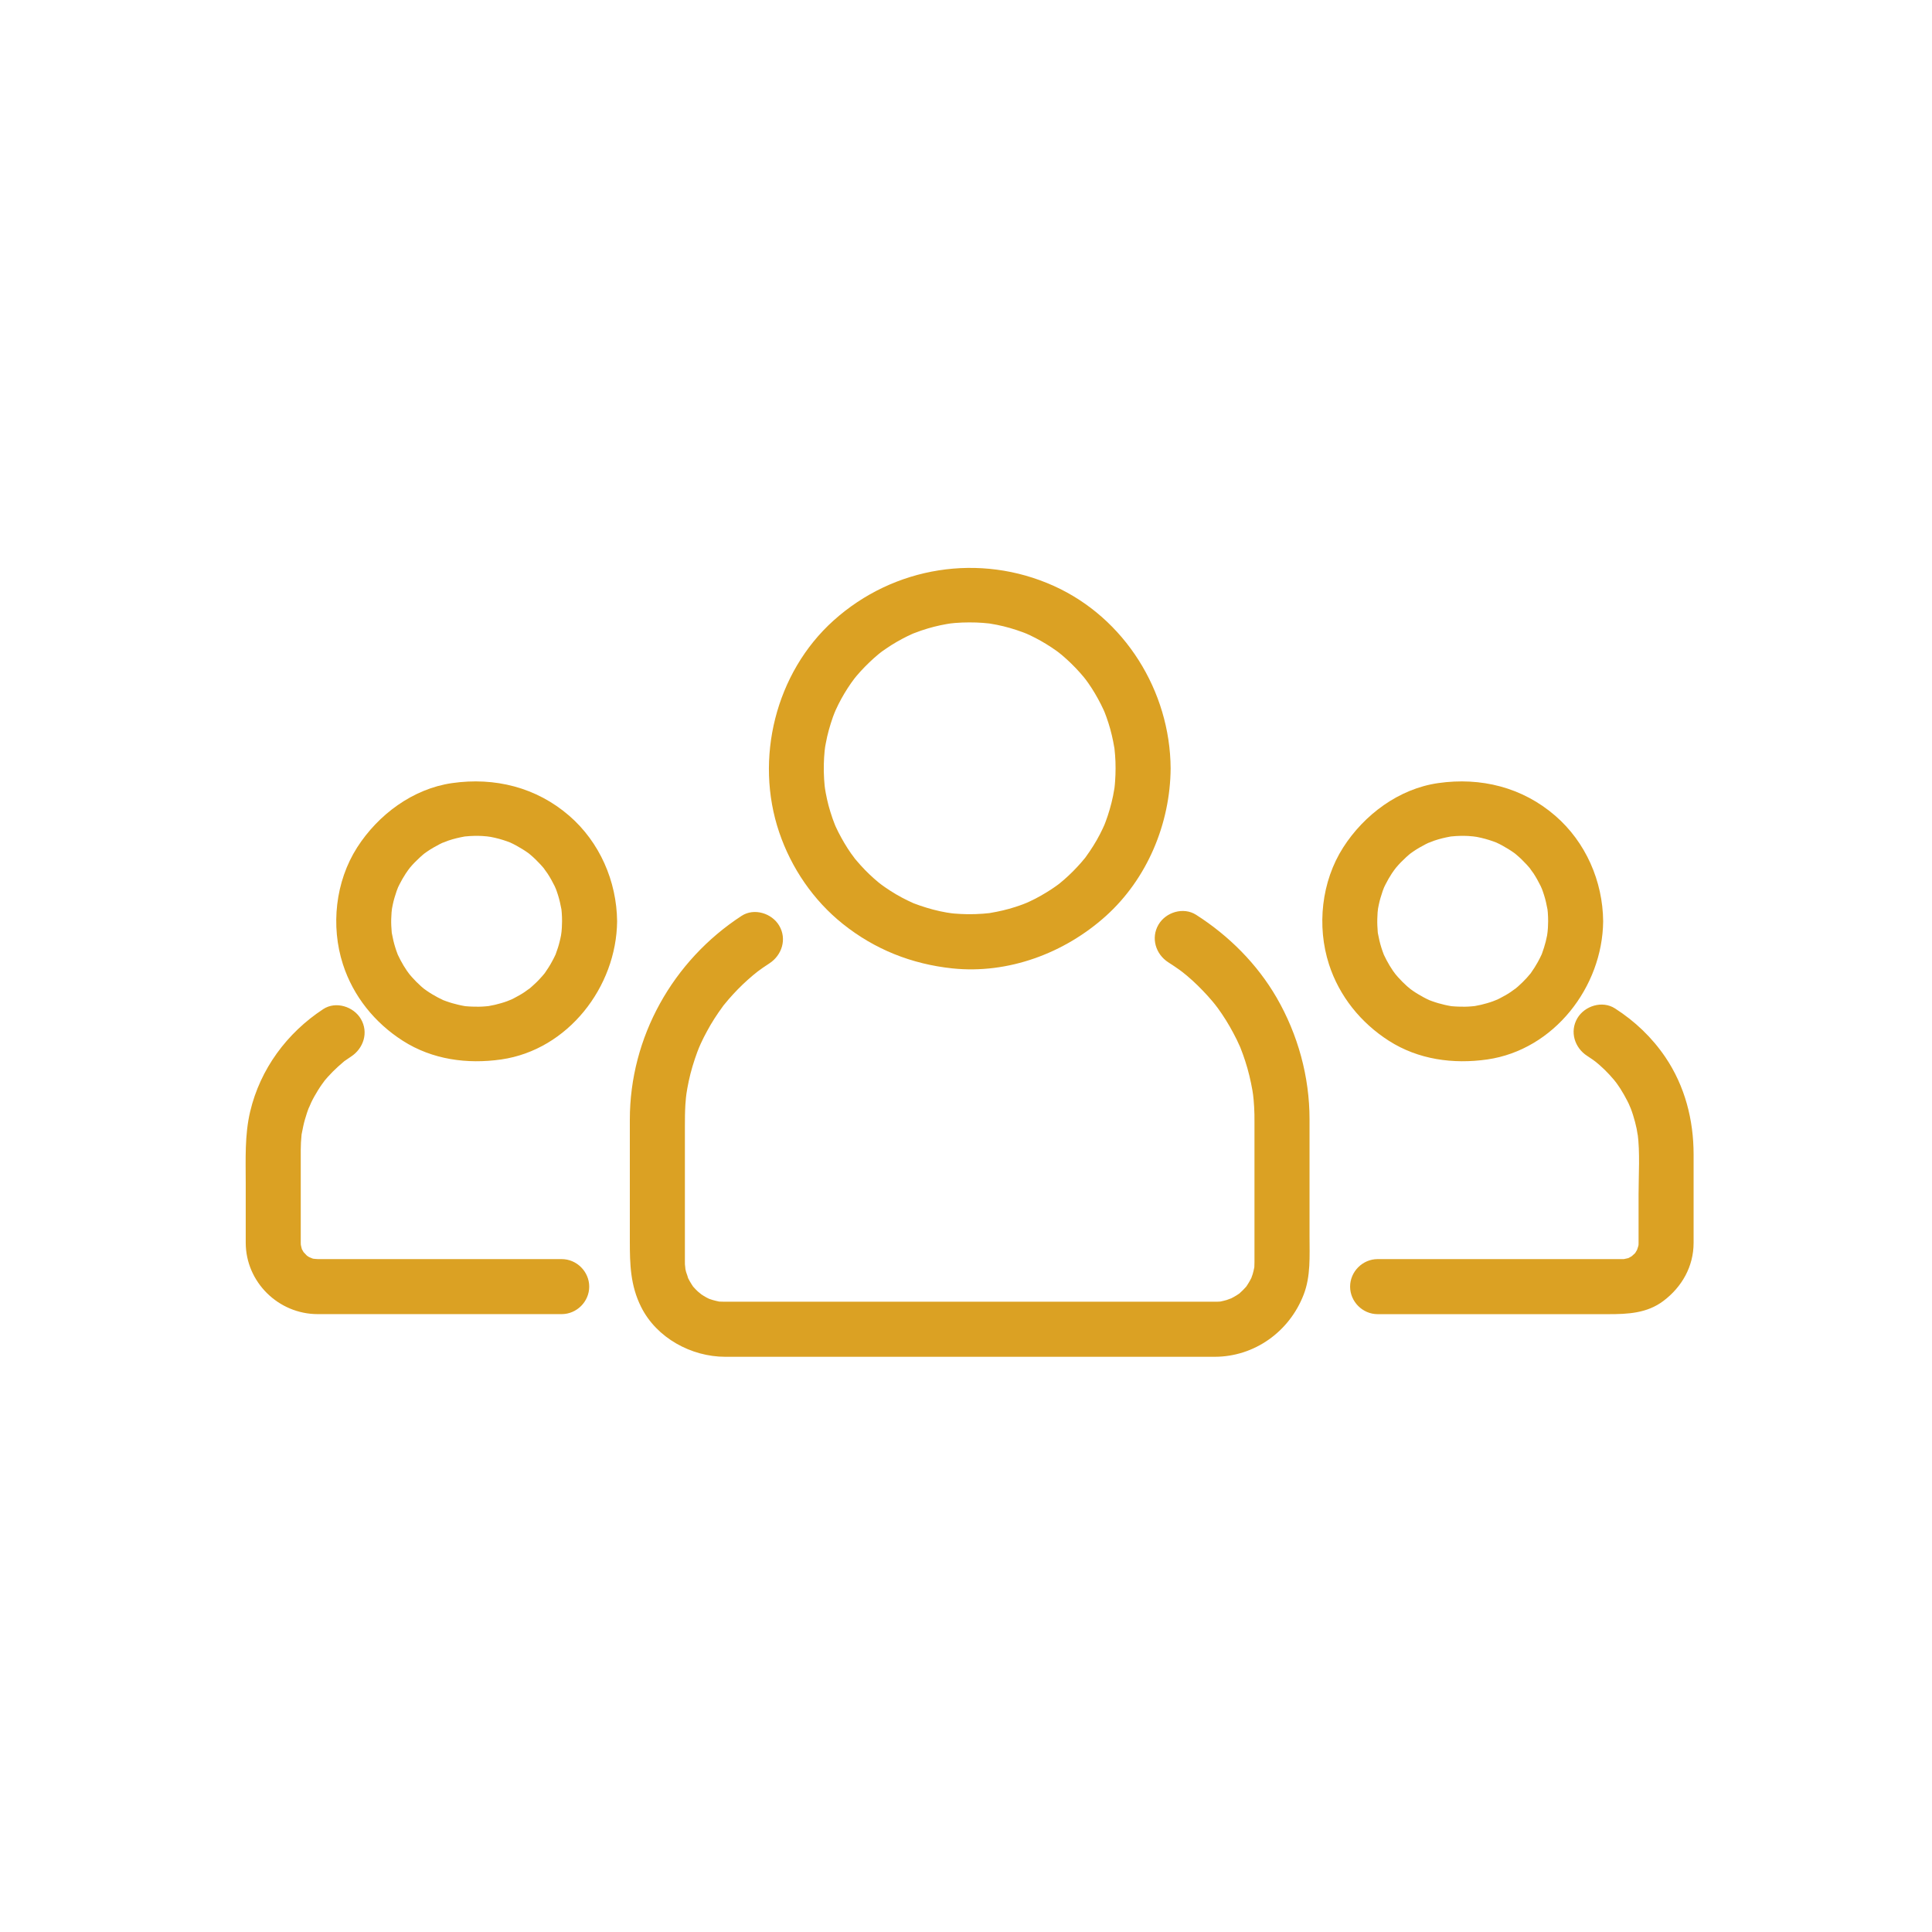 <?xml version="1.0" encoding="UTF-8"?> <svg xmlns="http://www.w3.org/2000/svg" width="48" height="48" viewBox="0 0 48 48" fill="none"> <path d="M27.716 19.088C27.716 19.197 27.712 19.306 27.704 19.414C27.701 19.468 27.695 19.522 27.689 19.575C27.67 19.757 27.712 19.426 27.684 19.605C27.649 19.83 27.592 20.052 27.521 20.268C27.505 20.318 27.487 20.366 27.469 20.415C27.459 20.444 27.392 20.608 27.461 20.444C27.421 20.539 27.375 20.631 27.329 20.723C27.228 20.921 27.108 21.108 26.978 21.288C26.876 21.428 27.069 21.175 26.961 21.311C26.929 21.351 26.896 21.389 26.863 21.428C26.796 21.505 26.726 21.579 26.655 21.651C26.583 21.724 26.508 21.792 26.431 21.86C26.393 21.893 26.354 21.925 26.314 21.958C26.255 22.004 26.261 22 26.332 21.945C26.305 21.965 26.277 21.985 26.25 22.005C26.084 22.125 25.907 22.23 25.726 22.326C25.635 22.373 25.541 22.416 25.447 22.458C25.61 22.387 25.448 22.455 25.418 22.466C25.354 22.491 25.288 22.512 25.222 22.534C25.022 22.599 24.816 22.646 24.608 22.681C24.429 22.712 24.76 22.664 24.578 22.686C24.525 22.692 24.471 22.697 24.418 22.701C24.291 22.711 24.164 22.714 24.036 22.713C23.928 22.712 23.819 22.705 23.711 22.697C23.657 22.692 23.604 22.686 23.551 22.68C23.733 22.701 23.554 22.678 23.522 22.672C23.297 22.634 23.077 22.574 22.862 22.501C22.813 22.484 22.764 22.466 22.716 22.448C22.551 22.385 22.849 22.508 22.688 22.437C22.594 22.396 22.502 22.349 22.411 22.302C22.215 22.198 22.029 22.077 21.851 21.945C21.991 22.049 21.853 21.945 21.829 21.925C21.79 21.893 21.751 21.86 21.713 21.826C21.637 21.759 21.564 21.688 21.492 21.615C21.421 21.543 21.353 21.466 21.287 21.389C21.253 21.351 21.222 21.311 21.19 21.271C21.303 21.413 21.165 21.233 21.145 21.205C21.027 21.037 20.924 20.86 20.83 20.677C20.807 20.631 20.785 20.585 20.763 20.538C20.75 20.51 20.684 20.348 20.751 20.512C20.705 20.399 20.666 20.285 20.63 20.169C20.567 19.968 20.523 19.761 20.49 19.552C20.518 19.734 20.491 19.554 20.488 19.522C20.482 19.468 20.478 19.414 20.475 19.36C20.466 19.233 20.465 19.106 20.468 18.979C20.47 18.87 20.478 18.762 20.488 18.654C20.491 18.622 20.516 18.441 20.49 18.623C20.497 18.571 20.507 18.519 20.517 18.466C20.557 18.243 20.62 18.024 20.695 17.81C20.713 17.761 20.732 17.712 20.751 17.664C20.686 17.829 20.75 17.667 20.764 17.638C20.806 17.544 20.853 17.453 20.902 17.362C20.951 17.272 21.004 17.185 21.059 17.099C21.087 17.055 21.116 17.013 21.145 16.971C21.164 16.943 21.302 16.761 21.19 16.905C21.315 16.744 21.454 16.595 21.601 16.454C21.674 16.383 21.751 16.316 21.829 16.251C21.852 16.231 21.99 16.125 21.851 16.231C21.905 16.19 21.961 16.151 22.017 16.113C22.186 15.996 22.364 15.895 22.548 15.804C22.594 15.782 22.641 15.76 22.688 15.739C22.849 15.666 22.552 15.793 22.716 15.729C22.829 15.684 22.944 15.646 23.061 15.611C23.161 15.581 23.263 15.557 23.366 15.534C23.418 15.523 23.47 15.513 23.522 15.504C23.553 15.498 23.733 15.473 23.551 15.496C23.784 15.466 24.02 15.459 24.255 15.466C24.363 15.469 24.471 15.479 24.578 15.49C24.76 15.509 24.429 15.467 24.608 15.495C24.661 15.503 24.713 15.513 24.765 15.523C24.988 15.567 25.206 15.632 25.418 15.71C25.447 15.721 25.611 15.788 25.447 15.718C25.495 15.738 25.541 15.76 25.588 15.782C25.681 15.825 25.772 15.874 25.862 15.924C25.951 15.974 26.038 16.028 26.123 16.084C26.166 16.112 26.208 16.142 26.25 16.171C26.274 16.189 26.413 16.294 26.274 16.187C26.435 16.312 26.584 16.451 26.726 16.598C26.797 16.671 26.863 16.748 26.929 16.826C26.948 16.849 27.054 16.987 26.948 16.847C26.979 16.888 27.008 16.93 27.038 16.971C27.156 17.139 27.259 17.316 27.352 17.499C27.375 17.545 27.397 17.591 27.419 17.638C27.432 17.666 27.499 17.828 27.432 17.664C27.471 17.761 27.505 17.859 27.537 17.957C27.602 18.158 27.649 18.363 27.684 18.571C27.715 18.75 27.668 18.419 27.689 18.601C27.695 18.654 27.7 18.708 27.704 18.762C27.713 18.87 27.716 18.979 27.716 19.088C27.719 19.461 28.026 19.772 28.4 19.772C28.771 19.772 29.086 19.461 29.084 19.088C29.072 17.171 27.944 15.353 26.184 14.558C24.346 13.728 22.207 14.07 20.709 15.417C19.267 16.714 18.739 18.854 19.36 20.681C19.66 21.566 20.21 22.372 20.942 22.956C21.734 23.589 22.65 23.952 23.657 24.059C25.047 24.206 26.446 23.683 27.474 22.759C28.502 21.834 29.075 20.462 29.084 19.088C29.086 18.715 28.771 18.404 28.4 18.404C28.026 18.404 27.719 18.715 27.716 19.088V19.088Z" fill="#DBA123"></path> <path d="M29.027 23.909C29.122 23.97 29.216 24.033 29.309 24.099C29.327 24.112 29.477 24.227 29.351 24.129C29.396 24.164 29.439 24.2 29.483 24.236C29.671 24.393 29.845 24.566 30.01 24.748C30.086 24.831 30.158 24.919 30.229 25.007C30.129 24.882 30.245 25.031 30.258 25.049C30.291 25.096 30.324 25.142 30.356 25.189C30.495 25.393 30.616 25.608 30.726 25.829C30.751 25.881 30.775 25.932 30.798 25.985C30.878 26.159 30.747 25.855 30.819 26.033C30.862 26.14 30.9 26.249 30.936 26.358C31.015 26.599 31.073 26.846 31.117 27.095C31.121 27.118 31.148 27.314 31.127 27.148C31.134 27.207 31.14 27.266 31.146 27.326C31.157 27.446 31.163 27.566 31.166 27.687C31.168 27.749 31.167 27.811 31.167 27.873V31.359C31.167 31.403 31.166 31.425 31.164 31.469C31.155 31.651 31.192 31.323 31.16 31.5C31.151 31.552 31.137 31.603 31.123 31.654C31.114 31.684 31.051 31.849 31.119 31.686C31.079 31.781 31.026 31.87 30.969 31.956C30.873 32.1 31.062 31.848 30.95 31.979C30.905 32.031 30.855 32.078 30.805 32.124C30.678 32.24 30.923 32.043 30.782 32.143C30.74 32.173 30.695 32.199 30.651 32.224C30.606 32.25 30.559 32.272 30.512 32.294C30.67 32.221 30.512 32.287 30.48 32.297C30.43 32.312 30.378 32.324 30.326 32.335C30.15 32.372 30.476 32.323 30.295 32.338C30.257 32.341 30.219 32.341 30.181 32.341H17.998C17.95 32.341 17.936 32.34 17.888 32.338C17.706 32.329 18.034 32.366 17.857 32.335C17.805 32.325 17.754 32.311 17.703 32.297C17.67 32.287 17.637 32.276 17.604 32.264C17.686 32.301 17.693 32.303 17.624 32.272C17.53 32.229 17.443 32.173 17.359 32.113C17.498 32.212 17.365 32.112 17.34 32.089C17.302 32.055 17.268 32.017 17.233 31.979C17.117 31.852 17.314 32.097 17.214 31.956C17.184 31.914 17.159 31.869 17.133 31.825C17.107 31.78 17.085 31.733 17.064 31.686C17.139 31.85 17.056 31.64 17.046 31.603C17.032 31.552 17.022 31.5 17.013 31.448C17.045 31.624 17.018 31.449 17.017 31.414C17.015 31.391 17.016 31.368 17.016 31.345V27.994C17.016 27.811 17.017 27.628 17.028 27.445C17.032 27.385 17.037 27.325 17.043 27.265C17.045 27.242 17.072 27.045 17.048 27.211C17.065 27.094 17.087 26.978 17.111 26.863C17.163 26.616 17.237 26.374 17.324 26.137C17.344 26.083 17.365 26.03 17.387 25.976C17.326 26.126 17.4 25.95 17.41 25.929C17.457 25.825 17.51 25.723 17.564 25.623C17.68 25.405 17.816 25.198 17.961 25C18.073 24.847 17.875 25.107 17.993 24.959C18.029 24.914 18.065 24.871 18.102 24.828C18.176 24.742 18.253 24.66 18.332 24.578C18.411 24.497 18.494 24.419 18.578 24.343C18.62 24.305 18.662 24.268 18.706 24.232C18.727 24.213 18.918 24.064 18.789 24.162C18.894 24.082 19.004 24.007 19.115 23.935C19.427 23.732 19.555 23.332 19.36 22.999C19.179 22.69 18.738 22.55 18.425 22.754C16.715 23.868 15.648 25.768 15.648 27.817V30.84C15.648 31.413 15.662 31.938 15.928 32.47C16.312 33.24 17.174 33.709 18.018 33.709H30.177C31.17 33.709 32.035 33.082 32.389 32.165C32.567 31.705 32.535 31.206 32.535 30.722V27.808C32.535 26.75 32.247 25.703 31.718 24.787C31.233 23.949 30.53 23.247 29.717 22.728C29.402 22.527 28.964 22.661 28.782 22.973C28.588 23.304 28.713 23.708 29.027 23.909V23.909ZM38.463 22.889C38.462 22.997 38.456 23.105 38.444 23.212C38.463 23.031 38.443 23.207 38.437 23.241C38.427 23.292 38.415 23.343 38.403 23.394C38.378 23.495 38.345 23.594 38.31 23.692C38.249 23.857 38.371 23.559 38.299 23.719C38.271 23.781 38.239 23.841 38.207 23.901C38.158 23.991 38.102 24.076 38.044 24.16C37.946 24.302 38.137 24.049 38.028 24.183C37.996 24.223 37.962 24.261 37.929 24.298C37.861 24.374 37.787 24.444 37.712 24.511C37.674 24.545 37.635 24.577 37.595 24.609C37.737 24.495 37.556 24.631 37.527 24.65C37.442 24.707 37.353 24.756 37.262 24.803C37.217 24.827 37.17 24.848 37.123 24.869C37.284 24.796 37.125 24.865 37.094 24.876C36.996 24.912 36.896 24.939 36.795 24.964C36.743 24.976 36.691 24.985 36.64 24.995C36.562 25.007 36.57 25.006 36.664 24.993C36.628 24.997 36.593 25.001 36.557 25.003C36.449 25.013 36.34 25.013 36.231 25.009C36.177 25.008 36.124 25.003 36.07 24.999C35.889 24.983 36.219 25.024 36.041 24.995C35.937 24.978 35.835 24.952 35.734 24.924C35.684 24.91 35.635 24.893 35.586 24.876C35.553 24.865 35.521 24.853 35.489 24.84C35.573 24.876 35.58 24.879 35.511 24.848C35.417 24.806 35.328 24.756 35.24 24.704C35.196 24.679 35.153 24.65 35.111 24.622C35.085 24.605 34.947 24.501 35.086 24.609C34.912 24.474 34.758 24.315 34.62 24.144C34.73 24.28 34.625 24.144 34.607 24.118C34.578 24.076 34.551 24.033 34.525 23.99C34.471 23.902 34.425 23.811 34.381 23.719C34.306 23.56 34.434 23.856 34.371 23.692C34.352 23.644 34.336 23.594 34.32 23.545C34.283 23.429 34.256 23.309 34.234 23.189C34.202 23.011 34.249 23.34 34.23 23.159C34.225 23.106 34.222 23.052 34.22 22.998C34.215 22.89 34.219 22.781 34.226 22.672C34.228 22.64 34.252 22.46 34.226 22.642C34.233 22.59 34.244 22.538 34.254 22.486C34.278 22.367 34.314 22.25 34.353 22.135C34.363 22.105 34.43 21.943 34.36 22.107C34.38 22.059 34.403 22.013 34.426 21.967C34.471 21.876 34.524 21.788 34.579 21.702C34.606 21.66 34.636 21.618 34.666 21.577C34.564 21.718 34.664 21.581 34.685 21.556C34.761 21.465 34.844 21.381 34.931 21.301C34.968 21.266 35.007 21.234 35.046 21.201C35.105 21.154 35.099 21.159 35.028 21.215C35.055 21.195 35.083 21.175 35.111 21.156C35.209 21.088 35.313 21.03 35.418 20.975C35.464 20.951 35.511 20.93 35.557 20.909C35.389 20.985 35.601 20.897 35.635 20.885C35.767 20.84 35.903 20.808 36.041 20.783C36.218 20.751 35.889 20.799 36.07 20.78C36.142 20.772 36.214 20.769 36.286 20.767C36.412 20.764 36.538 20.772 36.664 20.785C36.482 20.766 36.658 20.787 36.692 20.793C36.761 20.805 36.828 20.823 36.896 20.84C36.963 20.858 37.029 20.88 37.094 20.902C37.127 20.914 37.159 20.926 37.191 20.938C37.107 20.902 37.1 20.899 37.17 20.93C37.279 20.979 37.383 21.038 37.484 21.101C37.528 21.127 37.569 21.156 37.611 21.185C37.672 21.23 37.666 21.224 37.595 21.169C37.621 21.19 37.648 21.212 37.673 21.234C37.764 21.31 37.848 21.393 37.929 21.48C37.975 21.529 38.018 21.582 38.06 21.635C37.946 21.493 38.082 21.673 38.102 21.702C38.167 21.802 38.224 21.907 38.277 22.013C38.291 22.042 38.358 22.203 38.291 22.038C38.317 22.102 38.339 22.168 38.36 22.233C38.398 22.35 38.424 22.47 38.446 22.59C38.458 22.667 38.458 22.659 38.444 22.566C38.448 22.601 38.452 22.637 38.455 22.672C38.461 22.744 38.462 22.817 38.463 22.889C38.466 23.262 38.771 23.573 39.146 23.573C39.516 23.573 39.834 23.262 39.83 22.889C39.821 21.893 39.397 20.922 38.64 20.267C37.822 19.559 36.789 19.304 35.73 19.456C34.755 19.596 33.893 20.24 33.371 21.055C32.83 21.901 32.712 23.008 33.018 23.958C33.273 24.749 33.809 25.412 34.506 25.858C35.237 26.326 36.106 26.443 36.951 26.322C38.609 26.083 39.814 24.52 39.83 22.889C39.834 22.516 39.516 22.206 39.146 22.206C38.771 22.206 38.466 22.517 38.463 22.889V22.889Z" fill="#DBA123"></path> <path d="M39.434 26.234C39.481 26.265 39.528 26.296 39.574 26.328C39.594 26.341 39.742 26.456 39.616 26.356C39.704 26.426 39.787 26.502 39.868 26.579C39.949 26.657 40.024 26.741 40.097 26.826C40.113 26.844 40.226 26.992 40.13 26.864C40.175 26.924 40.216 26.987 40.258 27.049C40.319 27.144 40.374 27.243 40.426 27.343C40.453 27.394 40.476 27.445 40.5 27.497C40.432 27.349 40.509 27.522 40.518 27.545C40.559 27.652 40.592 27.763 40.622 27.874C40.637 27.93 40.649 27.986 40.662 28.043C40.668 28.073 40.706 28.321 40.685 28.151C40.749 28.646 40.71 29.168 40.71 29.666V30.881C40.71 30.917 40.708 30.953 40.704 30.989C40.718 30.895 40.717 30.886 40.702 30.962C40.694 30.996 40.632 31.154 40.702 30.993C40.682 31.04 40.655 31.084 40.628 31.127C40.539 31.27 40.723 31.023 40.61 31.147C40.587 31.172 40.458 31.276 40.596 31.172C40.555 31.203 40.511 31.228 40.466 31.252C40.318 31.335 40.603 31.207 40.44 31.261C40.405 31.272 40.236 31.299 40.416 31.277C40.383 31.281 40.34 31.282 40.307 31.282H34.227C33.854 31.282 33.543 31.593 33.543 31.966C33.543 32.339 33.854 32.65 34.227 32.65H39.96C40.442 32.65 40.919 32.629 41.326 32.322C41.787 31.975 42.077 31.465 42.077 30.878V28.683C42.077 27.823 41.861 26.983 41.376 26.266C41.045 25.777 40.62 25.372 40.124 25.054C39.81 24.852 39.371 24.988 39.188 25.299C38.994 25.631 39.121 26.033 39.434 26.234V26.234ZM13.964 22.889C13.963 22.997 13.957 23.105 13.946 23.212C13.965 23.031 13.944 23.207 13.938 23.241C13.929 23.292 13.916 23.343 13.904 23.394C13.88 23.495 13.847 23.594 13.811 23.692C13.751 23.857 13.873 23.559 13.801 23.719C13.773 23.781 13.741 23.841 13.708 23.901C13.66 23.991 13.604 24.076 13.546 24.16C13.447 24.302 13.638 24.049 13.53 24.183C13.498 24.223 13.464 24.261 13.43 24.298C13.363 24.374 13.289 24.444 13.213 24.511C13.176 24.545 13.136 24.577 13.097 24.609C13.238 24.495 13.058 24.631 13.029 24.65C12.944 24.707 12.854 24.756 12.764 24.803C12.718 24.827 12.671 24.848 12.624 24.869C12.786 24.796 12.626 24.865 12.596 24.876C12.498 24.912 12.398 24.939 12.296 24.964C12.245 24.976 12.193 24.985 12.141 24.995C12.064 25.007 12.072 25.006 12.165 24.993C12.13 24.997 12.094 25.001 12.059 25.003C11.95 25.013 11.841 25.013 11.733 25.009C11.679 25.008 11.625 25.003 11.572 24.999C11.39 24.983 11.721 25.024 11.542 24.995C11.439 24.978 11.337 24.952 11.236 24.924C11.186 24.91 11.137 24.893 11.088 24.876C11.055 24.865 11.023 24.853 10.991 24.84C11.075 24.876 11.082 24.879 11.012 24.848C10.919 24.806 10.829 24.756 10.741 24.704C10.697 24.679 10.655 24.65 10.613 24.622C10.587 24.605 10.448 24.501 10.587 24.609C10.413 24.474 10.26 24.315 10.122 24.144C10.232 24.28 10.127 24.144 10.109 24.118C10.08 24.076 10.053 24.033 10.027 23.99C9.973 23.902 9.927 23.811 9.883 23.719C9.808 23.56 9.936 23.856 9.873 23.692C9.854 23.644 9.838 23.594 9.822 23.545C9.785 23.429 9.758 23.309 9.736 23.189C9.704 23.011 9.751 23.34 9.732 23.159C9.727 23.106 9.724 23.052 9.721 22.998C9.716 22.89 9.72 22.781 9.728 22.672C9.73 22.64 9.754 22.46 9.728 22.642C9.735 22.59 9.746 22.538 9.756 22.486C9.78 22.367 9.815 22.25 9.855 22.135C9.865 22.105 9.932 21.943 9.862 22.107C9.882 22.059 9.905 22.013 9.928 21.967C9.973 21.876 10.026 21.788 10.081 21.702C10.108 21.66 10.138 21.618 10.168 21.577C10.066 21.718 10.166 21.581 10.186 21.556C10.262 21.465 10.346 21.381 10.433 21.301C10.47 21.266 10.509 21.234 10.548 21.201C10.606 21.154 10.6 21.159 10.53 21.215C10.557 21.195 10.585 21.175 10.613 21.156C10.711 21.088 10.815 21.03 10.92 20.975C10.966 20.951 11.012 20.93 11.059 20.909C10.891 20.985 11.102 20.897 11.137 20.885C11.269 20.84 11.405 20.808 11.542 20.783C11.72 20.751 11.391 20.799 11.572 20.78C11.643 20.772 11.715 20.769 11.787 20.767C11.914 20.764 12.04 20.772 12.165 20.785C11.984 20.766 12.16 20.787 12.193 20.793C12.262 20.805 12.33 20.823 12.398 20.84C12.465 20.858 12.531 20.88 12.596 20.902C12.629 20.914 12.661 20.926 12.693 20.938C12.609 20.902 12.602 20.899 12.671 20.93C12.78 20.979 12.884 21.038 12.986 21.101C13.029 21.127 13.071 21.156 13.113 21.185C13.174 21.23 13.168 21.224 13.097 21.169C13.123 21.19 13.149 21.212 13.175 21.234C13.266 21.31 13.35 21.393 13.43 21.48C13.476 21.529 13.519 21.582 13.562 21.635C13.448 21.493 13.584 21.673 13.603 21.702C13.669 21.802 13.726 21.907 13.779 22.013C13.793 22.042 13.86 22.203 13.793 22.038C13.819 22.102 13.841 22.168 13.862 22.233C13.899 22.35 13.926 22.47 13.948 22.59C13.96 22.667 13.959 22.659 13.946 22.566C13.95 22.601 13.954 22.637 13.956 22.672C13.962 22.744 13.964 22.817 13.964 22.889C13.968 23.262 14.273 23.573 14.648 23.573C15.018 23.573 15.335 23.262 15.332 22.889C15.322 21.893 14.898 20.922 14.142 20.267C13.324 19.559 12.29 19.304 11.231 19.456C10.257 19.596 9.395 20.24 8.873 21.055C8.332 21.901 8.213 23.008 8.52 23.958C8.775 24.749 9.31 25.412 10.008 25.858C10.739 26.326 11.608 26.443 12.453 26.322C14.111 26.083 15.316 24.52 15.332 22.889C15.335 22.516 15.018 22.206 14.648 22.206C14.273 22.206 13.968 22.517 13.964 22.889V22.889ZM13.955 31.282H7.9C7.843 31.282 7.675 31.257 7.843 31.286C7.792 31.277 7.742 31.261 7.693 31.245C7.851 31.297 7.707 31.248 7.671 31.227C7.639 31.21 7.514 31.107 7.645 31.216C7.615 31.191 7.474 31.025 7.582 31.168C7.552 31.128 7.527 31.083 7.502 31.039C7.42 30.89 7.547 31.175 7.494 31.012C7.482 30.978 7.455 30.809 7.477 30.988C7.474 30.958 7.472 30.911 7.472 30.88V28.568C7.472 28.448 7.479 28.327 7.491 28.207C7.51 28.01 7.467 28.348 7.499 28.154C7.509 28.096 7.521 28.038 7.534 27.981C7.558 27.867 7.592 27.756 7.628 27.645C7.646 27.59 7.667 27.537 7.688 27.483C7.629 27.635 7.722 27.411 7.735 27.384C7.784 27.282 7.842 27.183 7.901 27.086C7.931 27.037 7.963 26.991 7.995 26.944C8.008 26.925 8.122 26.775 8.023 26.9C8.175 26.707 8.351 26.535 8.539 26.378C8.684 26.257 8.428 26.458 8.58 26.347C8.626 26.314 8.674 26.282 8.721 26.251C9.032 26.048 9.162 25.65 8.966 25.316C8.785 25.007 8.343 24.866 8.031 25.071C7.128 25.663 6.465 26.561 6.215 27.617C6.077 28.201 6.105 28.802 6.105 29.397V30.873C6.105 31.854 6.919 32.649 7.894 32.649H13.955C14.328 32.649 14.639 32.339 14.639 31.966C14.639 31.593 14.328 31.282 13.955 31.282V31.282Z" fill="#DBA123"></path> </svg> 